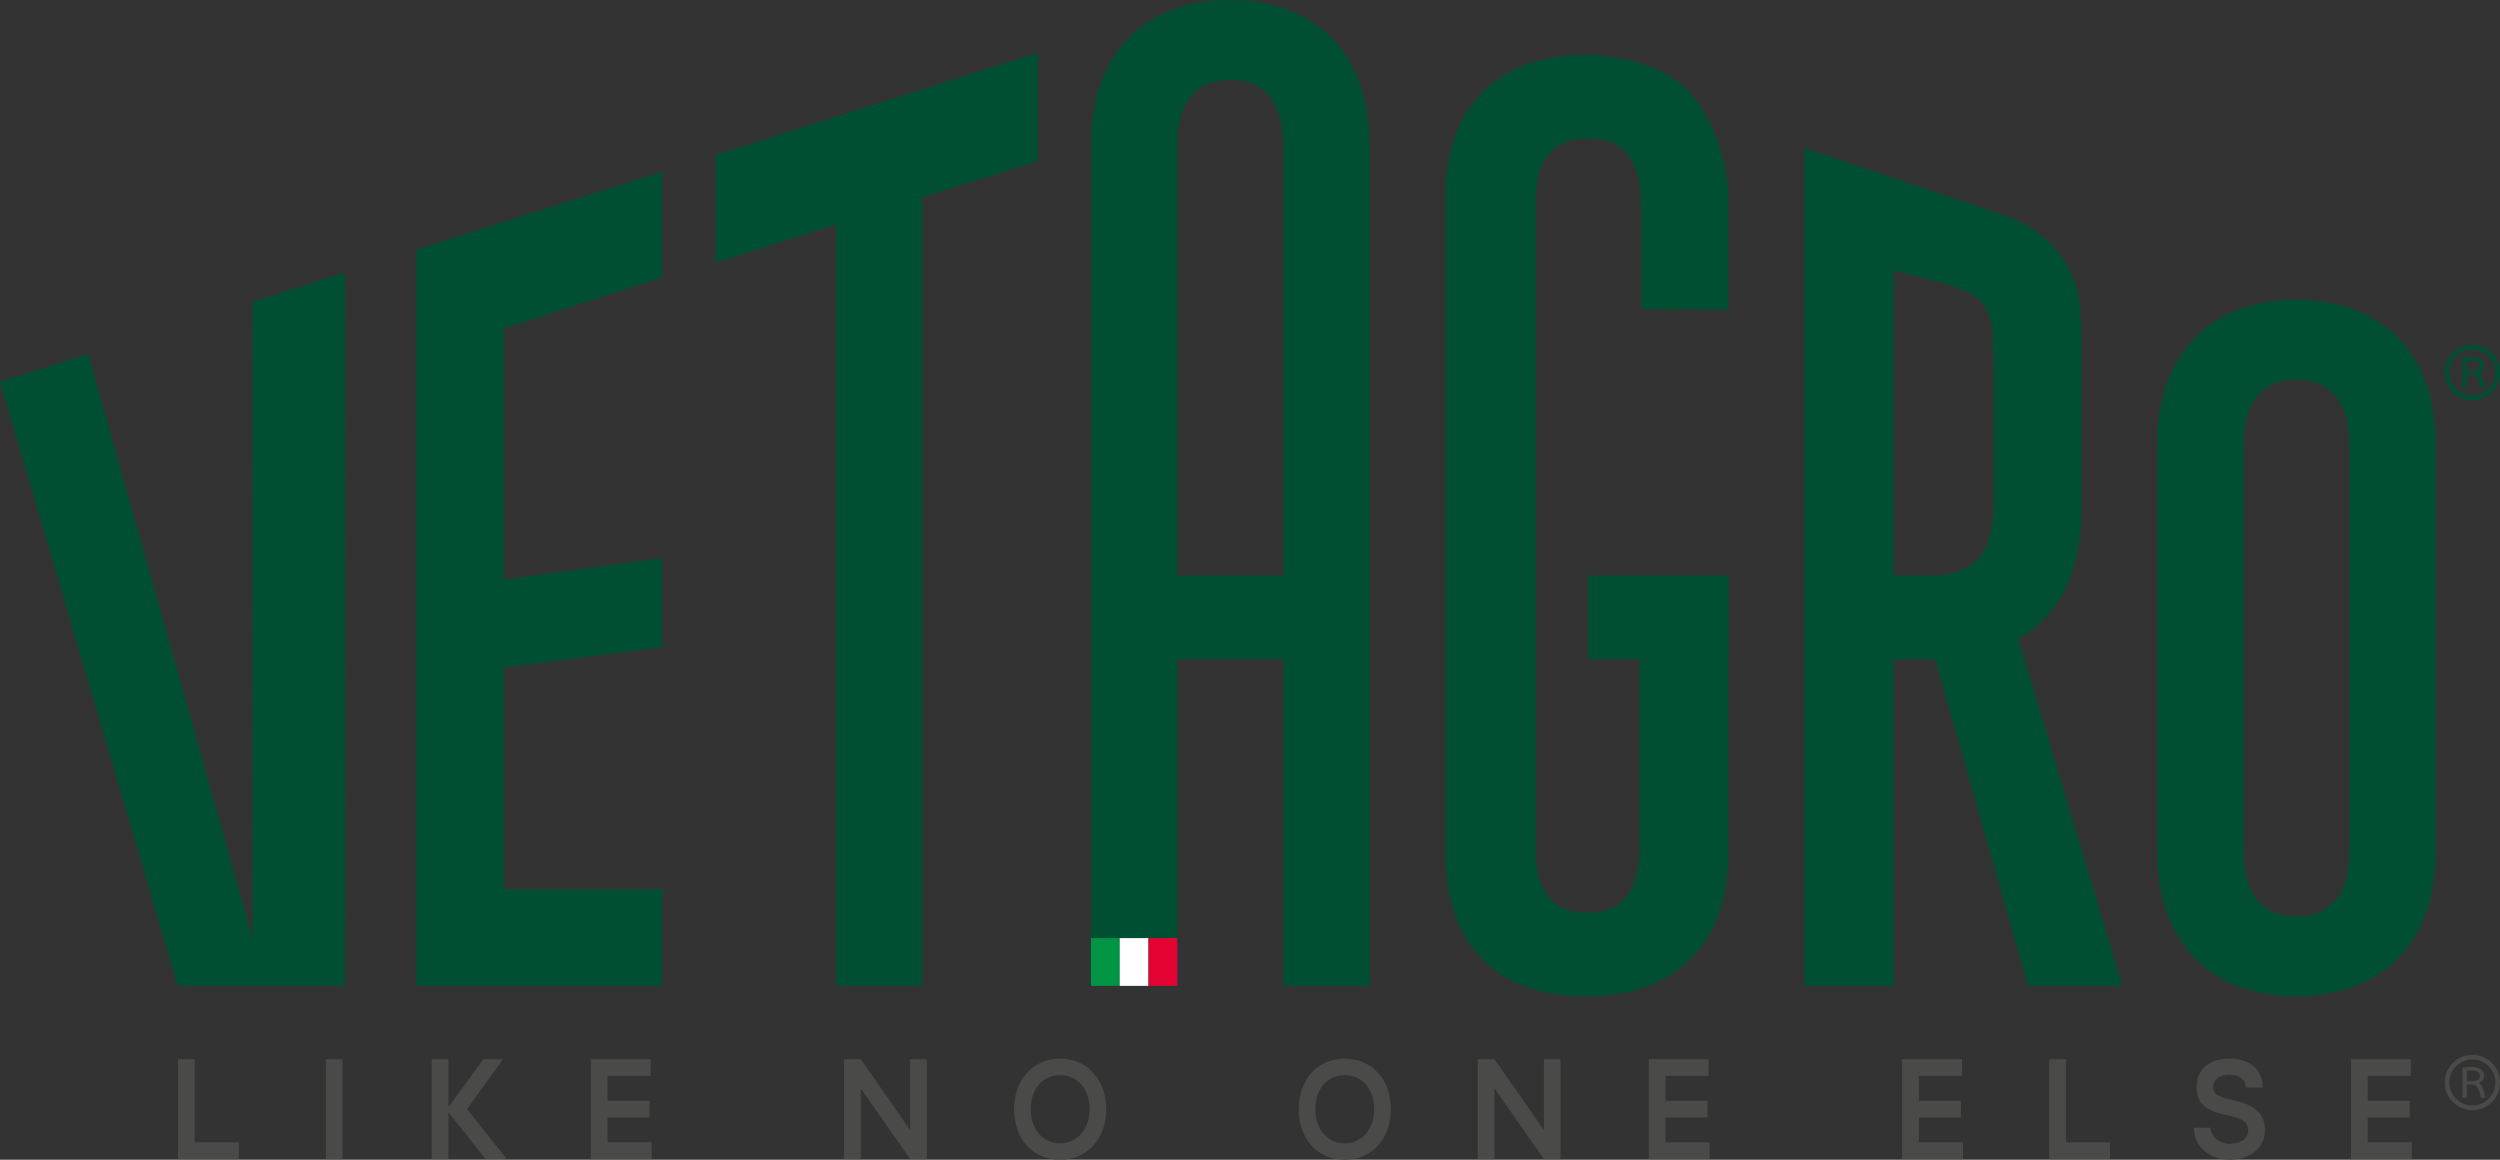 <?xml version="1.0" encoding="UTF-8"?><svg id="Livello_1" xmlns="http://www.w3.org/2000/svg" viewBox="0 0 559.23 259.42"><rect x="0" y="0" width="559.23" height="259.42" fill="#333333" stroke="none"/><path d="m53.43,259.27h-13.61v-22.33h3.74v18.57h9.87v3.76Z" style="fill:#4a4a49;"/><path d="m72.91,259.27v-22.33h3.72v22.33h-3.72Z" style="fill:#4a4a49;"/><path d="m96.57,259.27v-22.33h3.74v10.74l7.83-10.74h4.37l-8.04,11.16,8.88,11.16h-4.74l-8.3-10.48v10.48h-3.74Z" style="fill:#4a4a49;"/><path d="m135.9,240.67v5.57h9.4v3.73h-9.4v5.54h9.87v3.76h-13.61v-22.33h13.38v3.73h-9.63Z" style="fill:#4a4a49;"/><path d="m188.81,259.27v-22.33h3.74l11.05,15.84v-15.84h3.72v21.17l.05.05-.05.03v1.08h-3.72l-11.05-15.81v15.81h-3.74Z" style="fill:#4a4a49;"/><path d="m237.13,236.81c6.07,0,10.32,4.68,10.32,11.3s-4.24,11.32-10.32,11.32-10.29-4.68-10.29-11.32,4.27-11.3,10.29-11.3Zm-6.57,11.3c0,4.52,2.72,7.64,6.57,7.64s6.6-3.13,6.6-7.64-2.7-7.62-6.6-7.62-6.57,3.15-6.57,7.62Z" style="fill:#4a4a49;"/><path d="m300.8,236.81c6.07,0,10.32,4.68,10.32,11.3s-4.24,11.32-10.32,11.32-10.29-4.68-10.29-11.32,4.27-11.3,10.29-11.3Zm-6.57,11.3c0,4.52,2.72,7.64,6.57,7.64s6.6-3.13,6.6-7.64-2.7-7.62-6.6-7.62-6.57,3.15-6.57,7.62Z" style="fill:#4a4a49;"/><path d="m330.57,259.27v-22.33h3.74l11.05,15.84v-15.84h3.72v21.17l.05.05-.05.03v1.08h-3.72l-11.05-15.81v15.81h-3.74Z" style="fill:#4a4a49;"/><path d="m372.56,240.67v5.57h9.4v3.73h-9.4v5.54h9.87v3.76h-13.61v-22.33h13.38v3.73h-9.64Z" style="fill:#4a4a49;"/><path d="m429.24,240.67v5.57h9.4v3.73h-9.4v5.54h9.87v3.76h-13.61v-22.33h13.38v3.73h-9.64Z" style="fill:#4a4a49;"/><path d="m471.99,259.27h-13.61v-22.33h3.74v18.57h9.87v3.76Z" style="fill:#4a4a49;"/><path d="m494.46,252.25c.1,2.13,2.15,3.6,4.29,3.6s4.16-.95,4.16-2.99c.03-1.94-1.57-2.65-3.8-3.18-3.46-.84-7.75-1.44-7.75-6.46,0-4.41,3.3-6.41,7.33-6.41s7.41,1.97,7.44,6.44h-3.72c-.16-2-1.81-2.86-3.72-2.86s-3.61.95-3.61,2.79c0,1.97,2.07,2.34,4.69,2.97,3.32.79,6.89,2.05,6.89,6.67,0,4.2-3.67,6.57-7.85,6.62-4.16,0-8.01-2.57-8.06-7.17h3.72Z" style="fill:#4a4a49;"/><path d="m529.64,240.67v5.57h9.4v3.73h-9.4v5.54h9.87v3.76h-13.61v-22.33h13.38v3.73h-9.64Z" style="fill:#4a4a49;"/><path d="m206.36,44.13v176.4h-19.31V50.24l-27.02,8.55v-24.13l72.14-22.88v24.26l-25.81,8.08Z" style="fill:#004f32;"/><path d="m275.19,0c-19.31,0-31.15,12.2-31.15,32.24v188.29h19.31v-73.07h23.68v73.07h19.31V32.24c0-20.04-11.84-32.24-31.15-32.24Zm-11.84,128.73V32.42c0-9.47,4.19-14.57,11.84-14.57s11.84,5.1,11.84,14.57v96.31h-23.68Z" style="fill:#004f32;"/><polygon points="112.7 152.82 112.7 149.37 148.17 144.76 148.17 124.82 112.7 129.66 112.7 105.68 112.7 96.35 112.7 73.5 148.17 62.08 148.17 38.42 93.11 55.88 93.11 93 93.11 105.68 93.11 220.53 148.17 220.53 148.17 198.84 112.7 198.84 112.7 152.82" style="fill:#004f32;"/><path d="m513.72,67.07c-19.31,0-31.15,12.2-31.15,32.24v91.32c0,20.04,11.84,32.24,31.15,32.24s31.15-12.2,31.15-32.24v-91.32c0-20.04-11.84-32.24-31.15-32.24Zm11.84,93.03v30.35c0,9.47-4.19,14.57-11.84,14.57s-11.84-5.1-11.84-14.57v-90.95c0-9.47,4.19-14.57,11.84-14.57s11.84,5.1,11.84,14.57v60.61Z" style="fill:#004f32;"/><path d="m366.78,147.46h-11.52v-18.72h31.39v18.72h-.04v25.94h.01v17.45c0,20.21-11.63,32.03-31.84,32.03s-31.46-11.82-31.46-32.03V44.3c0-20.21,11.44-32.03,31.46-32.03,3.6,0,14.83.93,21.57,6.89,7.44,6.57,10.27,18.51,10.27,25.14v24.98l-19.45-.1v-22.79c0-10.68-4-15.45-11.82-15.45s-11.82,4.77-11.82,13.54v71.13h0v75.03c0,8.77,3.81,13.54,11.63,13.54s11.63-4.77,11.63-15.44v-2.32l-.02-38.97Z" style="fill:#004f32;"/><path d="m451.48,142.91c9.23-5.27,14.13-15.07,14.13-29v-38.96c0-.43.04-1.78-.2-3.7,0,0,0,0,0,0,0-18.05-16.75-22.96-16.75-22.96l-45.01-15.19v187.43h19.96v-73.07h9.24l20.81,73.07h21.09l-23.27-77.62Zm-19.66-14.17h-8.22V60.55l8.46,2.06c12.32,3.52,13.9,4.77,13.9,18.86v14.26h0v17.13c0,10.91-4.4,15.86-14.14,15.86Z" style="fill:#004f32;"/><path d="m557.42,78.94c-1.17-1.17-2.72-1.81-4.37-1.81s-3.2.64-4.37,1.81c-1.17,1.17-1.81,2.72-1.81,4.37s.64,3.2,1.81,4.37c1.17,1.17,2.72,1.81,4.37,1.81s3.2-.64,4.37-1.81c1.17-1.17,1.81-2.72,1.81-4.37s-.64-3.2-1.81-4.37Zm-4.37,9.53c-2.85,0-5.16-2.32-5.16-5.16s2.32-5.16,5.16-5.16,5.16,2.32,5.16,5.16-2.32,5.16-5.16,5.16Z" style="fill:#004f32;"/><path d="m554.47,83.46c.8-.34,1.2-.91,1.2-1.7,0-.59-.26-1.06-.77-1.41-.51-.34-1.21-.52-2.08-.52-.59,0-1.25.06-1.99.19v6.73h.97v-2.97h1.23c1,0,1.64.99,1.91,2.97h.97c-.16-1.03-.35-1.78-.56-2.24-.21-.46-.51-.81-.89-1.05Zm-1.48-.43h-1.19v-2.36c.27-.03.61-.04,1.02-.04,1.28,0,1.91.4,1.91,1.19s-.58,1.21-1.74,1.21Z" style="fill:#004f32;"/><path d="m557.42,237.77c-1.17-1.17-2.72-1.81-4.37-1.81s-3.2.64-4.37,1.81c-1.17,1.17-1.81,2.72-1.81,4.37s.64,3.2,1.81,4.37c1.17,1.17,2.72,1.81,4.37,1.81s3.2-.64,4.37-1.81c1.17-1.17,1.81-2.72,1.81-4.37s-.64-3.2-1.81-4.37Zm-4.37,9.53c-2.85,0-5.16-2.32-5.16-5.16s2.32-5.16,5.16-5.16,5.16,2.32,5.16,5.16-2.32,5.16-5.16,5.16Z" style="fill:#4a4a49;"/><path d="m554.47,242.29c.8-.34,1.2-.91,1.2-1.7,0-.59-.26-1.06-.77-1.41-.51-.34-1.21-.52-2.08-.52-.59,0-1.25.06-1.99.19v6.73h.97v-2.97h1.23c1,0,1.64.99,1.91,2.97h.97c-.16-1.03-.35-1.78-.56-2.24-.21-.46-.51-.81-.89-1.05Zm-1.48-.43h-1.19v-2.36c.27-.03.61-.04,1.02-.04,1.28,0,1.91.4,1.91,1.19s-.58,1.21-1.74,1.21Z" style="fill:#4a4a49;"/><polygon points="56.53 67.48 56.49 209.81 19.74 79.16 0 85.42 39.75 220.53 56.49 220.53 59.5 220.53 77.18 220.53 77.23 60.96 56.53 67.48" style="fill:#004f32;"/><rect x="241.92" y="211.97" width="10.68" height="6.44" transform="translate(32.07 462.45) rotate(-90)" style="fill:#009444;"/><rect x="248.35" y="211.97" width="10.68" height="6.44" transform="translate(38.5 468.88) rotate(-90)" style="fill:#fff;"/><rect x="254.79" y="211.97" width="10.68" height="6.44" transform="translate(44.94 475.32) rotate(-90)" style="fill:#e40233;"/></svg>